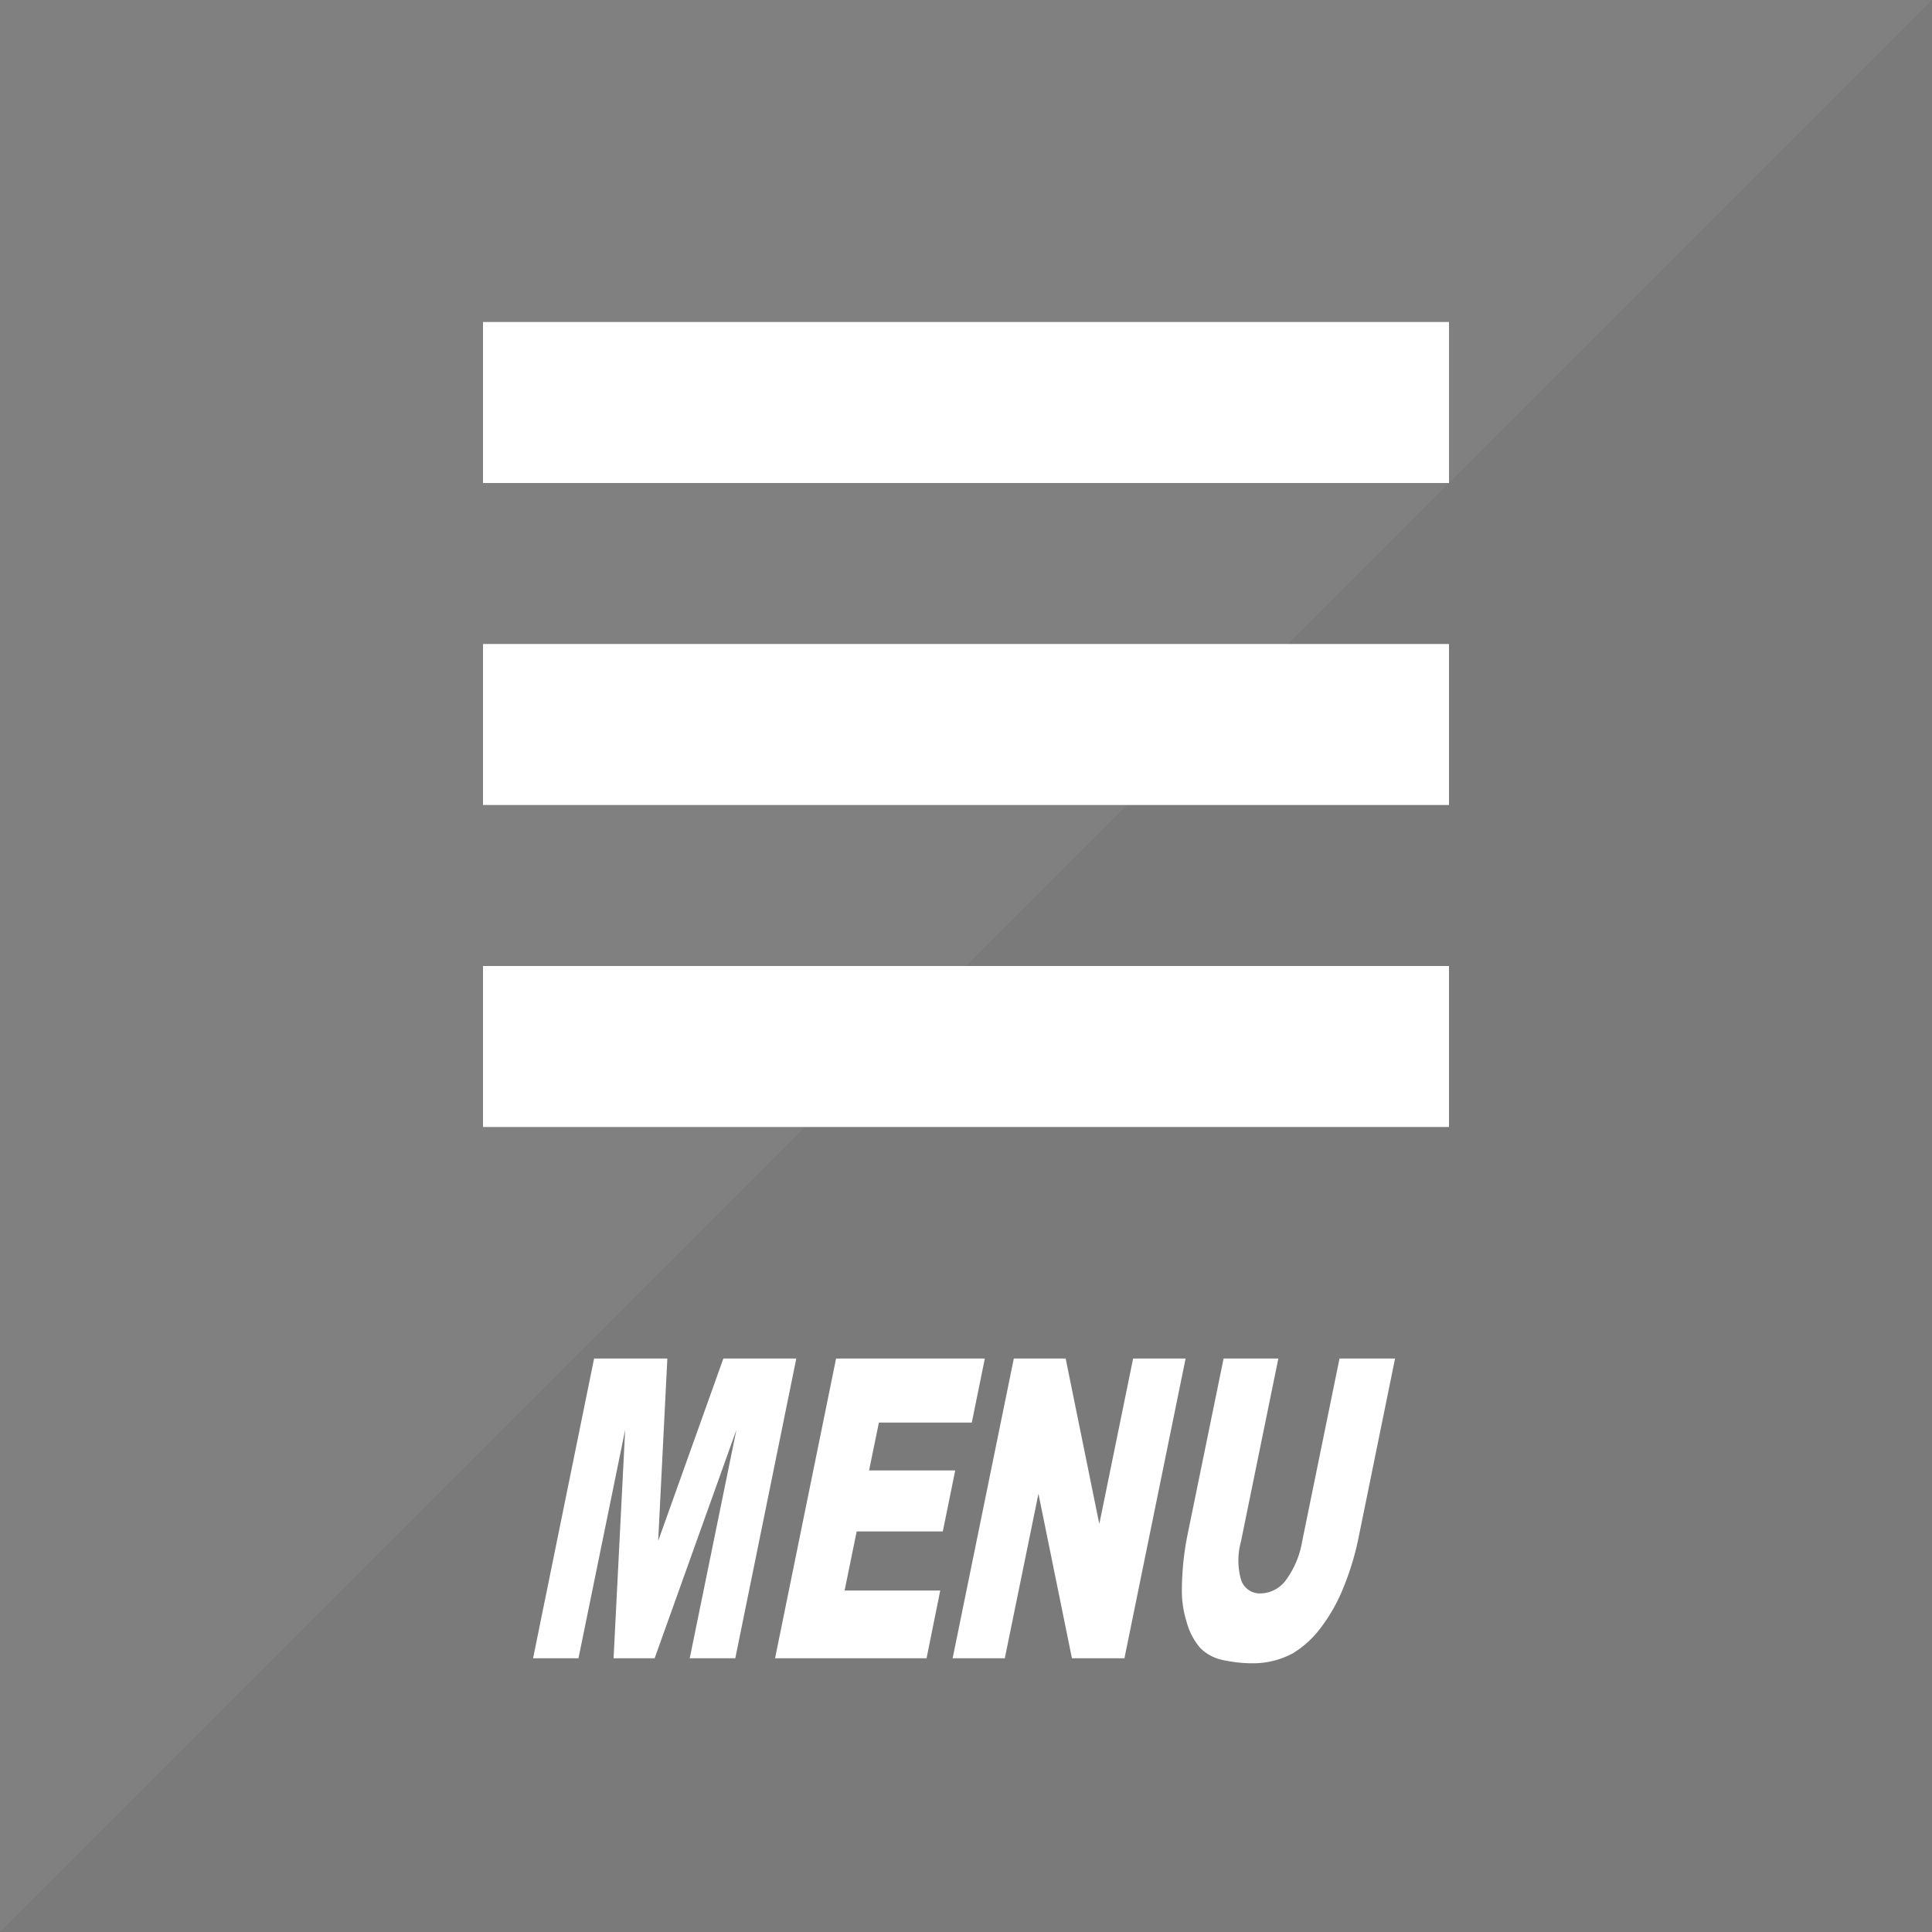 <svg xmlns="http://www.w3.org/2000/svg" viewBox="0 0 120 120">
  <rect x="0" y="0" width="120" height="120" fill="#808080" stroke="none"/>
  <title>menuButton_fw [更新済み]</title>
  <polygon points="120 0 120 120 0 120 120 0" style="fill-rule: evenodd;opacity: 0.05"/>
  <g>
    <rect x="30" y="20" width="60" height="10" style="fill: #fff"/>
    <rect x="30" y="40" width="60" height="10" style="fill: #fff"/>
    <rect x="30" y="60" width="60" height="10" style="fill: #fff"/>
    <polygon points="36.9 84.38 41.45 84.38 40.88 95.71 44.93 84.38 49.46 84.38 45.67 103 42.84 103 45.74 88.81 40.66 103 38.11 103 38.83 88.81 35.93 103 33.11 103 36.9 84.38" style="fill: #fff;fill-rule: evenodd"/>
    <polygon points="51.93 84.38 61.17 84.38 60.36 88.36 54.59 88.36 53.98 91.33 59.33 91.33 58.56 95.12 53.21 95.12 52.46 98.79 58.4 98.79 57.55 103 48.14 103 51.93 84.38" style="fill: #fff;fill-rule: evenodd"/>
    <polygon points="62.97 84.38 66.19 84.38 68.28 94.66 70.38 84.38 73.64 84.38 69.84 103 66.58 103 64.5 92.78 62.41 103 59.17 103 62.97 84.38" style="fill: #fff;fill-rule: evenodd"/>
    <path d="M83.2,84.38h3.45L84.39,95.47a17.14,17.14,0,0,1-.94,3.12A10.63,10.63,0,0,1,82,101.15a6.14,6.14,0,0,1-1.7,1.54,5.22,5.22,0,0,1-2.54.62,8.48,8.48,0,0,1-1.74-.19,2.76,2.76,0,0,1-1.46-.75,4.06,4.06,0,0,1-.85-1.61,6.45,6.45,0,0,1-.3-2.14,17.89,17.89,0,0,1,.32-3.15L76,84.38H79.4L77.08,95.74a4.42,4.42,0,0,0,0,2.37,1.22,1.22,0,0,0,1.23.86,2,2,0,0,0,1.57-.84,5.63,5.63,0,0,0,1-2.39Z" style="fill: #fff;fill-rule: evenodd"/>
  </g>
</svg>
